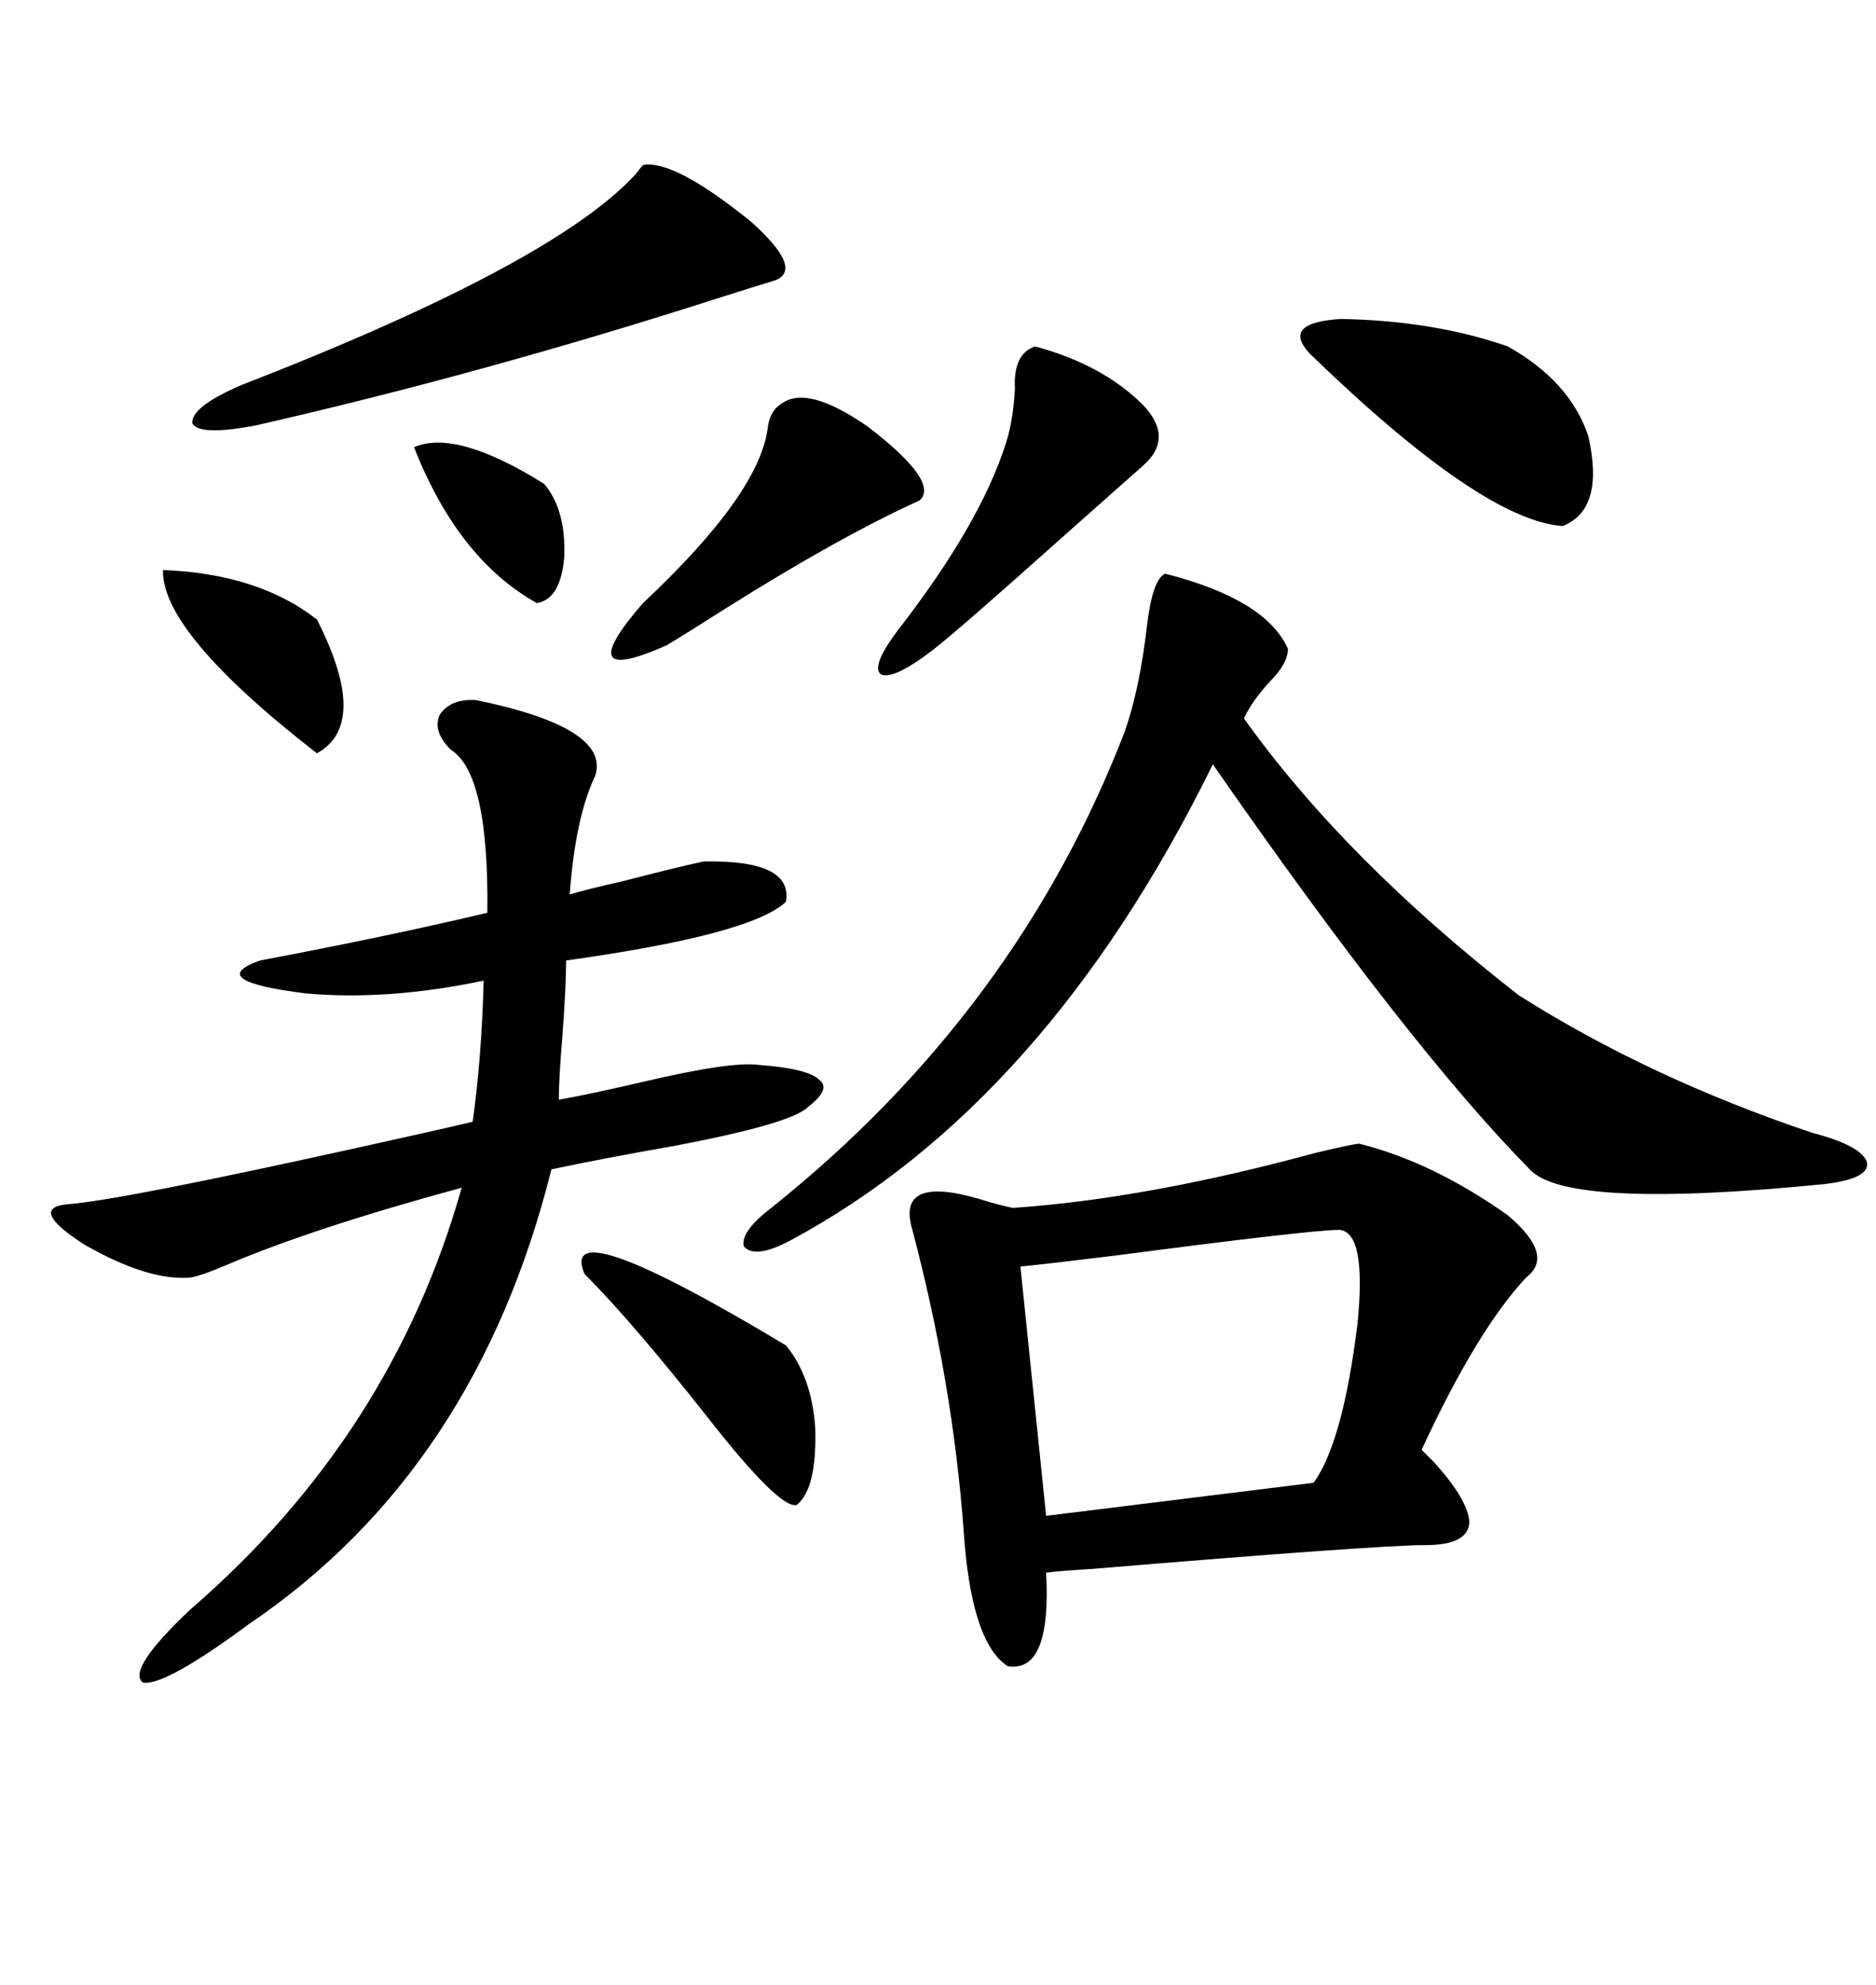 <svg xmlns="http://www.w3.org/2000/svg" xmlns:xlink="http://www.w3.org/1999/xlink" width="300" height="317.285"><path d="M217.38 182.81L217.38 182.81Q229.10 185.74 241.11 194.24L241.11 194.24Q248.73 200.68 244.04 204.20L244.04 204.20Q236.13 212.70 227.34 231.74L227.34 231.74Q228.22 232.62 229.39 233.79L229.39 233.79Q234.67 239.65 234.96 243.16L234.96 243.16Q234.96 246.97 227.93 246.97L227.93 246.97Q220.31 246.97 174.61 250.78L174.61 250.78Q169.63 251.07 167.29 251.37L167.29 251.37Q168.16 267.48 161.13 266.31L161.13 266.31Q155.27 262.50 154.10 244.63L154.10 244.63Q152.34 220.90 145.90 196.58L145.90 196.58Q143.26 187.79 156.45 191.60L156.45 191.60Q160.25 192.77 162.01 193.07L162.01 193.07Q183.40 191.60 210.35 184.28L210.35 184.28Q216.50 182.81 217.38 182.81ZM76.17 111.91L76.17 111.91Q97.56 116.31 95.21 123.93L95.21 123.93Q91.99 130.66 91.11 142.97L91.11 142.97Q94.04 142.09 99.32 140.92L99.32 140.92Q108.40 138.57 112.50 137.70L112.50 137.70Q126.86 137.40 125.68 144.14L125.68 144.14Q120.12 149.41 90.53 153.52L90.53 153.52Q90.53 157.62 89.94 165.53L89.94 165.53Q89.36 172.56 89.36 175.78L89.36 175.78Q94.34 174.90 103.13 172.85L103.13 172.85Q116.89 169.63 121.29 170.21L121.29 170.21Q129.20 170.80 130.96 172.56L130.96 172.56Q133.01 174.02 129.20 176.95L129.20 176.95Q126.56 179.59 108.11 183.11L108.11 183.11Q96.39 185.16 88.18 186.91L88.18 186.91Q76.17 234.96 39.84 259.57L39.84 259.57Q26.37 269.53 22.85 268.95L22.85 268.95Q20.21 266.89 30.47 257.23L30.47 257.23Q62.70 229.39 73.83 189.84L73.83 189.84Q50.10 196.29 36.33 202.15L36.33 202.15Q32.23 203.91 30.47 204.20L30.47 204.20Q23.73 204.79 13.48 198.93L13.48 198.93Q4.39 193.07 10.84 192.48L10.84 192.48Q19.04 191.89 57.42 183.40L57.42 183.40Q69.43 180.76 75.59 179.30L75.59 179.30Q77.05 168.75 77.34 156.74L77.34 156.74Q62.11 159.96 48.93 158.79L48.93 158.79Q32.52 156.74 41.60 153.52L41.60 153.52Q61.82 149.71 77.93 145.90L77.93 145.90Q78.22 123.63 72.07 119.82L72.07 119.82Q69.14 116.89 70.31 114.26L70.31 114.26Q72.07 111.62 76.17 111.91ZM186.33 91.70L186.33 91.70Q202.44 95.80 205.96 103.71L205.96 103.71Q205.96 106.05 203.03 108.98L203.03 108.98Q200.10 112.21 198.93 114.84L198.93 114.84Q215.04 137.40 242.87 159.08L242.87 159.08Q263.67 172.27 289.75 181.05L289.75 181.05Q297.66 183.11 298.54 185.74L298.54 185.74Q299.12 188.38 291.80 189.26L291.80 189.26Q250.49 193.36 244.63 186.91L244.63 186.91Q225.29 167.29 193.95 122.17L193.95 122.17Q167.29 176.37 126.27 198.34L126.27 198.34Q120.70 201.27 118.95 199.22L118.95 199.22Q118.36 196.88 123.34 193.07L123.34 193.07Q162.60 161.72 179.88 116.89L179.88 116.89Q182.23 110.16 183.40 100.20L183.40 100.20Q184.28 92.58 186.33 91.70ZM214.16 196.58L214.16 196.58Q209.77 196.58 178.42 200.68L178.42 200.68Q166.41 202.15 163.18 202.44L163.18 202.44L167.29 242.29L210.06 237.01Q214.75 230.57 217.09 211.52L217.09 211.52Q218.55 196.88 214.16 196.58ZM102.83 26.37L102.83 26.37Q107.81 25.49 120.12 35.45L120.12 35.45Q128.61 43.07 123.93 44.82L123.93 44.82Q121.00 45.70 114.55 47.75L114.55 47.75Q77.05 59.77 41.02 67.97L41.02 67.97Q31.93 69.73 30.76 67.68L30.76 67.68Q30.47 65.04 38.67 61.52L38.67 61.52Q88.48 42.19 101.66 27.83L101.66 27.83Q102.54 26.66 102.83 26.37ZM209.47 56.54L209.47 56.54Q204.79 51.56 214.45 50.98L214.45 50.98Q229.39 51.27 241.11 55.37L241.11 55.37Q251.07 60.94 254.00 69.73L254.00 69.73Q256.64 81.45 249.90 84.08L249.90 84.08Q237.01 83.20 209.47 56.54ZM165.53 55.37L165.53 55.37Q176.37 58.30 182.81 64.75L182.81 64.75Q187.79 70.02 182.81 74.41L182.81 74.41Q180.18 76.76 169.92 85.84L169.92 85.84Q153.52 100.49 149.41 103.71L149.41 103.71Q142.97 108.69 140.92 107.81L140.92 107.81Q139.16 106.64 143.55 100.78L143.55 100.78Q156.74 83.79 160.84 70.90L160.84 70.90Q162.01 67.38 162.30 62.11L162.30 62.11Q162.01 56.54 165.53 55.37ZM125.10 64.45L125.10 64.45Q129.20 61.52 138.87 68.26L138.87 68.26Q150.29 77.05 147.07 79.98L147.07 79.98Q134.18 85.84 116.02 97.27L116.02 97.27Q109.57 101.37 106.64 103.13L106.64 103.13Q98.73 106.64 97.85 104.88L97.85 104.88Q96.97 103.13 102.83 96.39L102.83 96.39Q121.29 79.10 122.75 68.55L122.75 68.55Q123.05 65.63 125.10 64.45ZM125.68 215.04L125.68 215.04Q129.79 220.02 130.37 228.22L130.37 228.22Q130.66 237.89 127.44 240.53L127.44 240.53Q124.80 241.41 113.09 226.46L113.09 226.46Q101.07 211.23 93.46 203.61L93.46 203.61Q89.06 193.07 125.68 215.04ZM26.07 91.11L26.07 91.11Q41.31 91.70 50.68 99.02L50.68 99.02Q59.18 115.72 50.68 120.41L50.68 120.41Q25.78 101.07 26.07 91.11ZM66.21 71.48L66.21 71.48Q72.95 68.55 87.01 77.34L87.01 77.34Q90.53 81.45 90.23 89.06L90.23 89.06Q89.65 95.80 85.84 96.39L85.84 96.39Q73.24 89.36 66.21 71.48Z"/></svg>